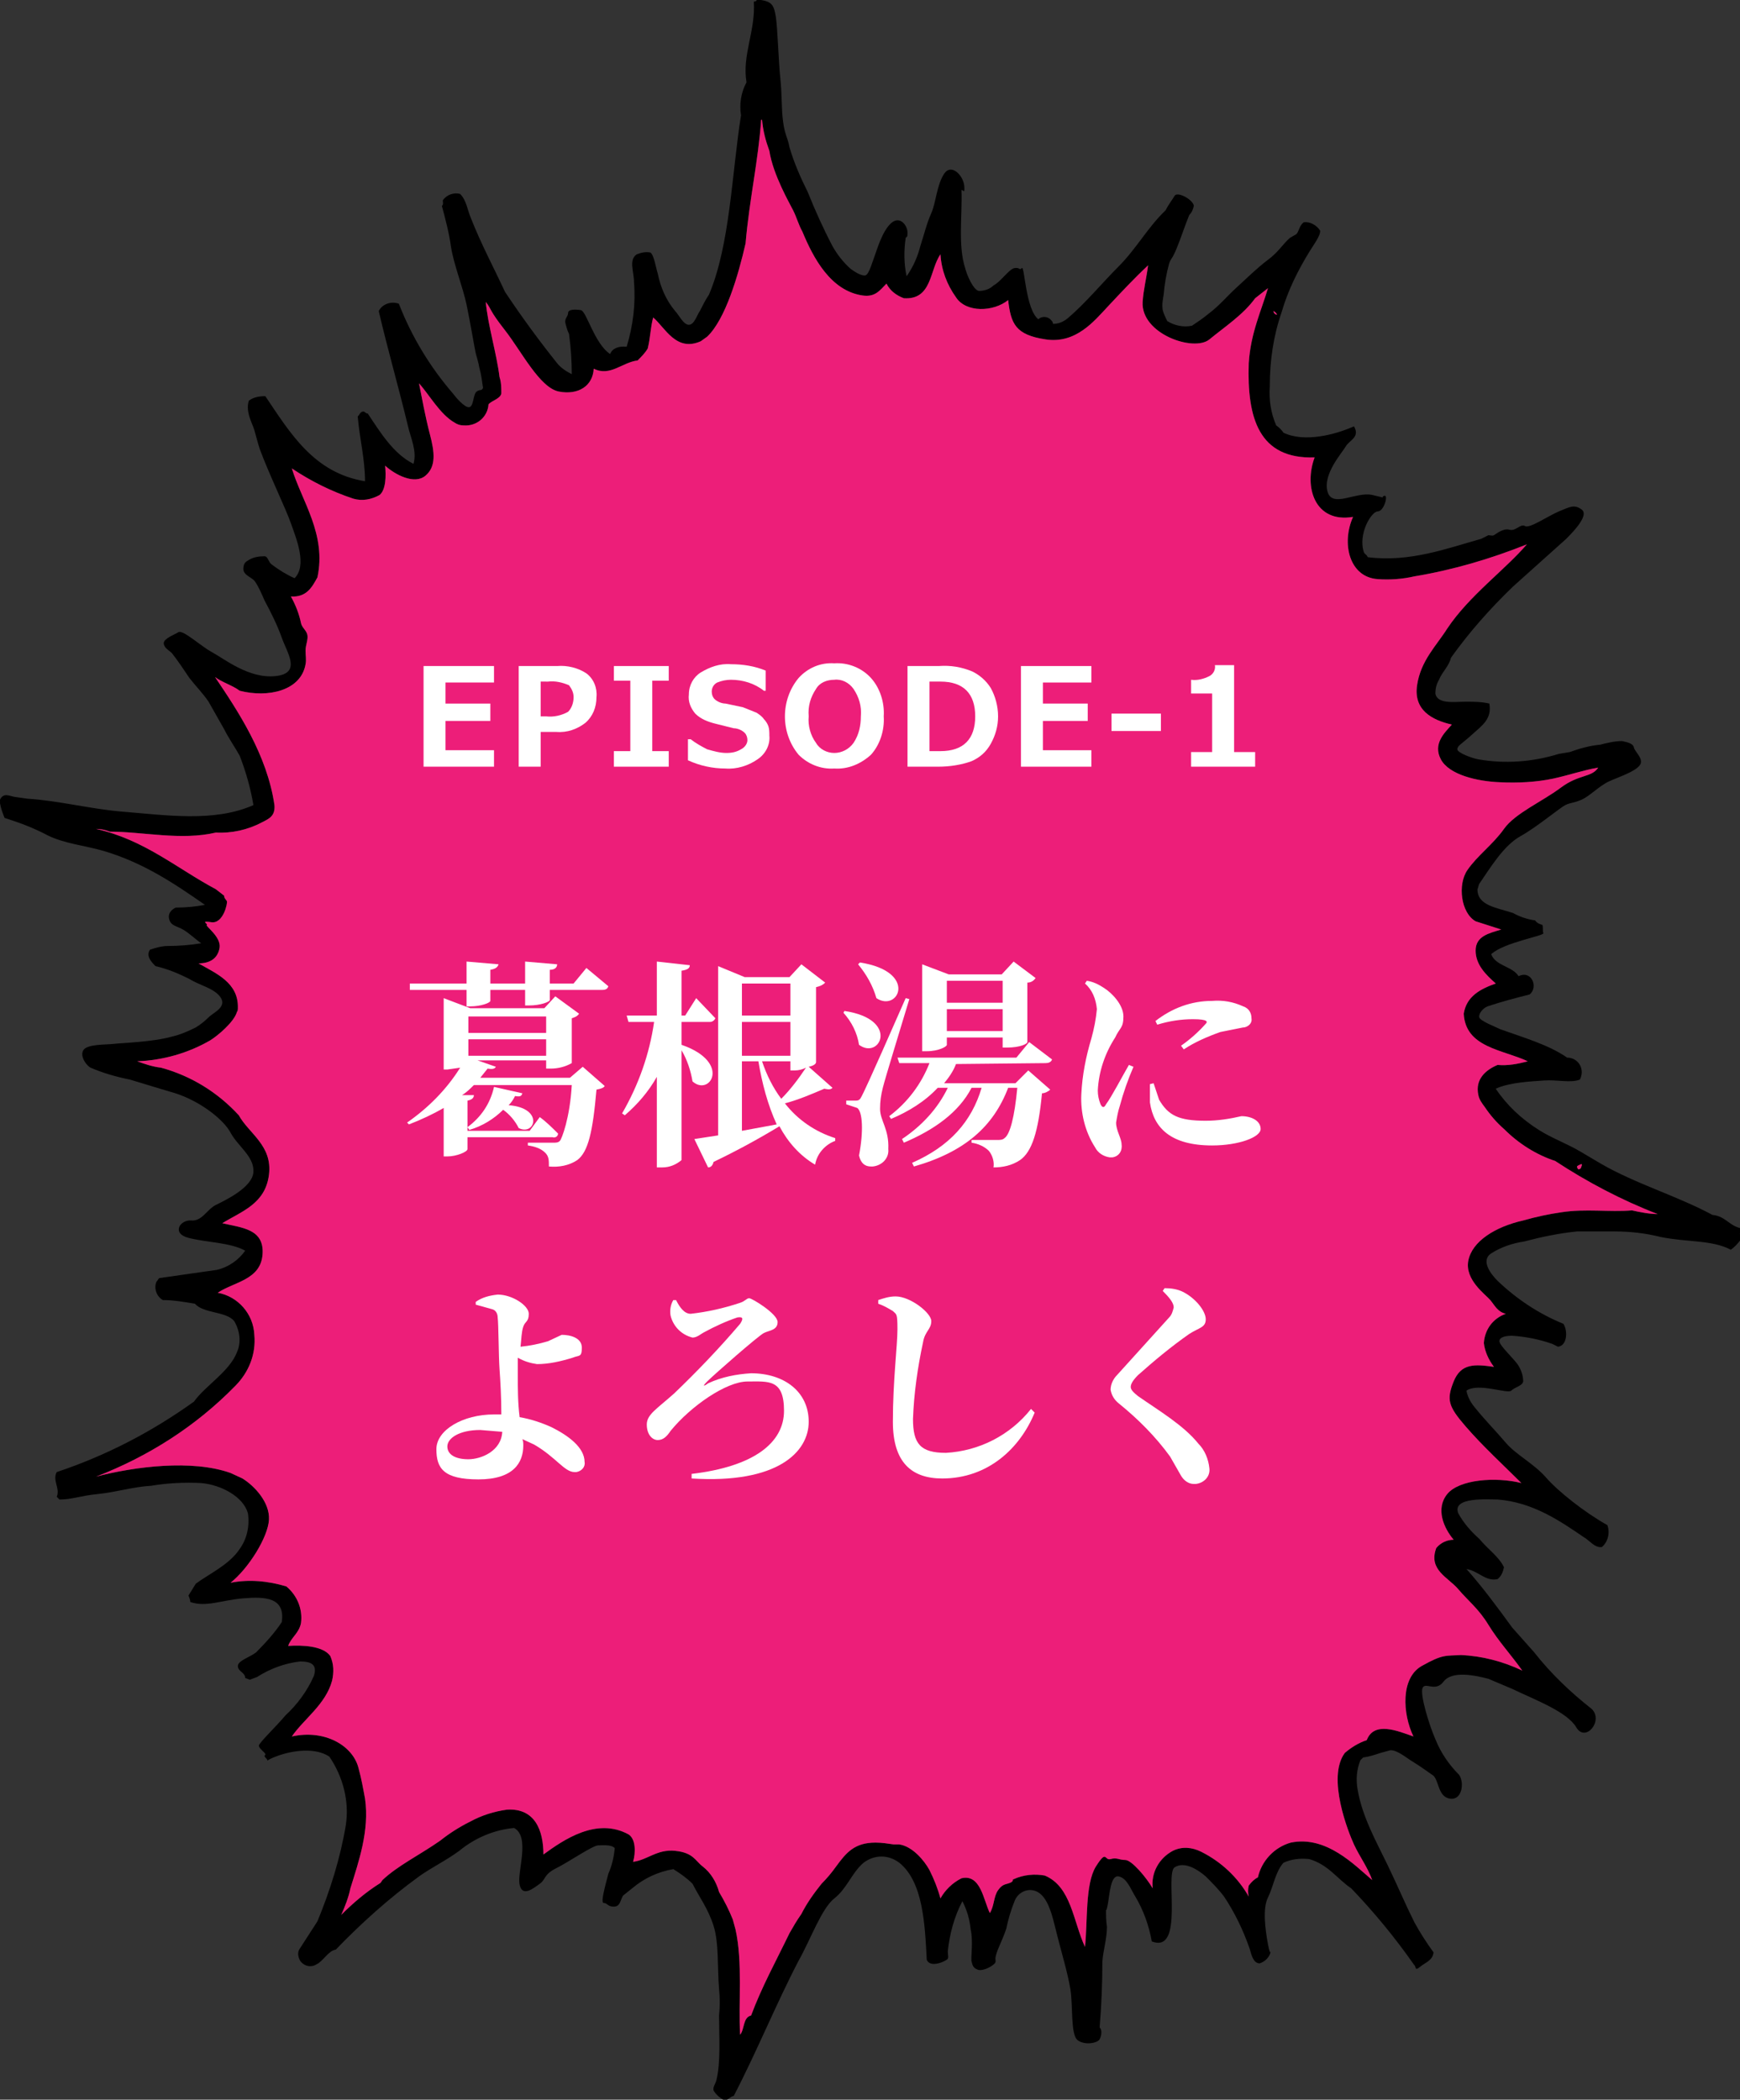 <?xml version="1.0" encoding="utf-8"?>
<!-- Generator: Adobe Illustrator 22.1.0, SVG Export Plug-In . SVG Version: 6.00 Build 0)  -->
<svg version="1.1" id="navibtn" xmlns="http://www.w3.org/2000/svg" width="190.2" height="229.5" viewBox="0 0 190.2 229.5" style="enable-background:new 0 0 190.2 229.5;" xml:space="preserve">
<rect x="0" y="0" width="190.2" height="229.5" fill="#333333" stroke="none"/>
<style type="text/css">
	.st0{fill:#ED1E79;}
	.st1{fill:#FFFFFF;}
</style>
<path id="naviwaku" d="M82.7,0h0.5c1.2,0.2,1.4,0.6,1.6,1.8s0.3,4.9,0.5,6.8s0.1,3.2,0.3,4.7s0.5,1.7,0.7,2.8c0.5,1.7,1.2,3.3,2,4.9
	c0.8,2,1.7,4,2.7,5.9c0.5,0.9,1.2,1.8,2,2.5c0.4,0.3,1.2,0.8,1.6,0.7s0.8-1.6,1-2.1s0.8-2.7,1.8-3.6s1.8,0.3,1.8,1S99.1,25.8,99,26
	c-0.2,1.4-0.2,2.8,0.1,4.2c0.7-1,1.2-2.1,1.5-3.3c0.4-1.2,0.7-2.5,1.2-3.6s0.6-3.1,1.4-4.3s2.1,0.2,2.2,1.3s-0.2,0.3-0.3,0.5
	c0.1,2.8-0.4,6,0.4,8.5c0.2,0.8,0.9,2.4,1.5,2.5c0.6,0,1.2-0.2,1.6-0.6c0.8-0.4,1.7-1.8,2.3-1.9s0.5,0.3,0.8,0s0.4,4.5,1.8,5.6
	c0.4-0.4,1.1-0.3,1.4,0.1c0.1,0.1,0.2,0.2,0.2,0.4c0.6,0,1.1-0.2,1.6-0.6c2-1.7,3.7-3.8,5.6-5.7s3.2-4.3,5.1-6.1
	c0.3-0.6,0.7-1.1,1-1.6s2,0.4,2.1,1.1c-0.1,0.4-0.2,0.7-0.5,1c-0.5,1.2-0.9,2.5-1.4,3.7s-0.6,1-0.8,1.6c-0.3,1.1-0.5,2.2-0.6,3.4
	c-0.1,0.6-0.2,1.1-0.1,1.7c0.1,0.4,0.3,0.8,0.5,1.2c0.8,0.5,1.8,0.7,2.7,0.5c0.6-0.4,1.2-0.8,1.8-1.3c1.2-0.9,2-1.9,3.1-2.9
	c1.1-1,2.2-2.1,3.4-3s1.6-1.7,2.4-2.4l0.7-0.4c0.3-0.3,0.3-0.9,0.8-1.3c0.7-0.1,1.4,0.3,1.8,0.9c0.1,0.5-0.8,1.7-1.1,2.2
	c-1.3,2.1-2.4,4.3-3.1,6.7c-0.9,2.6-1.3,5.3-1.3,8.1c-0.1,1.5,0.1,2.9,0.7,4.3c0.3,0.2,0.6,0.5,0.8,0.8c2.3,1.1,5.7,0.2,7.7-0.7
	c0.7,1.2-0.5,1.5-0.9,2.2s-2.5,3-2,4.9s3.1,0,4.9,0.4s0.8,0.3,1.3,0.1s0,1.7-0.7,1.7s-2.2,2.5-1.5,4.5c0.1,0.2,0.3,0.2,0.4,0.5
	c4.6,0.6,8.8-1,12.4-2l0.8-0.4c0.2,0,0.4,0.1,0.6,0s1-0.8,1.7-0.6s1.2-0.7,1.7-0.4s2.5-1.1,3.7-1.6s1.7-0.8,2.5-0.2
	s-0.8,2.3-1.7,3.2l-5.8,5.2c-2.5,2.4-4.8,5-6.8,7.8c-0.2,0.9-1,1.6-1.3,2.4c-0.3,0.5-0.4,1-0.4,1.5c0.2,1.2,2.1,0.9,3.3,0.9
	c0.9,0,1.7,0,2.6,0.2c0.3,1.7-0.8,2.4-1.9,3.4s-1.6,1.2-1.6,1.6s1.7,1,2.3,1.1c2.9,0.5,5.9,0.3,8.8-0.6l1.2-0.2
	c1.1-0.4,2.2-0.7,3.3-0.8c0.8-0.2,1.6-0.4,2.4-0.4c0.4,0.1,1.2,0.2,1.3,0.7s1.2,1.3,0.6,2s-2.2,1.2-3.3,1.7s-2.1,1.6-3,2
	s-1.2,0.3-1.8,0.6s-3.1,2.4-4.9,3.4s-3.2,3.3-4.5,5.2c-0.1,0.2-0.1,0.4-0.2,0.6c0,1.8,2.1,2,3.9,2.6c0.7,0.4,1.6,0.7,2.4,0.8
	c0.2,0.3,0.5,0.4,0.8,0.5c0.1,0.3,0,0.6,0.1,0.9s-4.3,1-5.7,2.3c0.5,1.3,2.3,1.3,3,2.4c1.4-0.7,2.2,1.2,1.2,2
	c-1.6,0.4-3.1,0.8-4.6,1.3c-0.5,0.2-1,0.8-0.9,1.2s1.7,1,2.3,1.3c2.5,0.9,5.3,1.7,7.3,3.1c0.9,0,1.6,0.7,1.6,1.6
	c0,0.3-0.1,0.6-0.2,0.8c-1,0.4-2.5,0-3.9,0.1s-3.8,0.2-5.3,0.9c1.2,1.8,2.8,3.3,4.7,4.5c1.4,0.9,3.1,1.5,4.6,2.4l2.2,1.3
	c3.8,2.2,8.3,3.5,12.2,5.6c1.3,0.1,1.8,1.1,2.9,1.4s-0.1,0.6,0.1,0.7v0.7c-0.3,0.4-0.6,0.7-1,1c-2.1-1.1-4.8-0.8-7.7-1.4
	c-1.6-0.4-3.3-0.6-5-0.6h-4.1c-2,0.2-3.9,0.6-5.8,1.1c-1.3,0.2-2.5,0.6-3.6,1.3c-1.2,0.8,0,2.3,0.7,3c2.1,2,4.5,3.6,7.2,4.7
	c0.5,0.8,0.4,2.4-0.6,2.5l-0.6-0.3c-1.4-0.5-2.9-0.8-4.4-0.9c-0.6,0-1.4,0.1-1.4,0.6s1.7,2,2.1,2.7c0.3,0.5,0.5,1.1,0.5,1.7
	c-0.1,0.5-0.9,0.6-1.3,1s-3.6-0.9-4.9,0c0.1,0.6,0.4,1.2,0.8,1.7c1.1,1.4,2.4,2.7,3.5,4s3.1,2.3,4.4,3.8s4.2,3.8,6.7,5.2
	c0.3,0.8,0.1,1.8-0.6,2.4c-0.8,0.1-1.3-0.7-2-1.1c-2.5-1.7-5.5-3.8-9.4-4.1c-1.1,0-5-0.3-4.3,1.5c0.6,1.1,1.4,2,2.3,2.8
	c1,1.2,2.1,1.9,2.7,3.1c-0.1,0.5-0.3,1-0.7,1.3c-1.3,0.3-2.1-0.9-3.4-1.1c1.7,1.9,3.4,4.2,5,6.4l2.4,2.7c1.8,2.3,4,4.4,6.3,6.2
	c1.3,1.3-0.7,3.7-1.7,2s-4.5-3-7-4.2l-2.6-1.1c-1.5-0.4-4-0.9-4.9,0.3s-2,0-2.3,0.7s0.7,4,1.4,5.6c0.6,1.5,1.5,2.8,2.6,3.9
	c0.6,0.9,0.3,2.8-1,2.6s-1.2-1.9-1.8-2.5c-0.7-0.5-1.4-1-2.2-1.5c-0.7-0.4-1.7-1.3-2.5-1.3l-1.1,0.3c-0.6,0.2-1.2,0.4-1.9,0.5
	l-0.3,0.3c-0.4,1-0.5,2.1-0.3,3.2c0.5,3,2.1,5.8,3.3,8.3s1.9,4.2,2.9,6.2c0.6,1.1,1.3,2.2,2.1,3.3c-0.1,0.9-0.9,1.1-1.5,1.6
	s-0.4-0.1-0.6-0.2c-2.1-3-4.4-5.8-6.9-8.4c-1.5-1-2.5-2.6-4.6-3.2c-1-0.1-1.9,0-2.8,0.4c-0.9,1-1.1,2.6-1.7,3.8s-0.3,3.5,0,5.1
	s0.3,0.5,0.3,0.8c-0.1,0.6-0.6,1.1-1.2,1.3c-0.7,0-0.9-0.9-1.1-1.6c-0.7-2-1.6-3.9-2.8-5.7c-0.6-0.8-1.3-1.5-2-2.2
	c-0.8-0.7-2.3-1.7-3.4-1s1.1,9.5-2.5,8.1c-0.3-1.7-0.9-3.4-1.8-4.9c-0.5-0.8-0.9-2-1.8-2.2s-1,1.9-1.2,3s-0.2,0.5-0.2,0.6
	c0,0.6,0,1.3,0.1,1.9c0,1.3-0.4,2.5-0.5,3.8c0,2.4-0.1,4.8-0.3,7.2c0.3,0.3,0.2,0.9,0,1.3s-1.6,0.7-2.4,0.1s-0.5-3.8-0.8-5.6
	s-1-4.1-1.5-6.1s-1-4.5-2.7-4.7c-0.8-0.1-1.6,0.4-1.9,1.2c-0.4,1-0.7,2-0.9,3c-0.4,1.2-0.9,2.1-1.1,2.8s0,0.6-0.1,0.9
	s-1.3,1-1.9,0.8s-0.6-0.6-0.7-0.9s0.2-2.3-0.1-3.5c-0.1-1.1-0.4-2.1-0.9-3.1c-0.9,1.7-1.4,3.6-1.6,5.5c0,0.3,0.1,0.6,0,0.8
	s-1.9,1.1-2.3,0.1c-0.2-3.9-0.4-8.5-3-10.6c-1.2-0.9-2.7-0.9-3.9,0c-1.3,1.1-1.8,2.8-3.2,3.9s-2.6,4.5-3.9,6.8
	c-2.5,4.8-4.6,10-7.1,14.8c-0.3,0-0.7,0.5-1,0.5c-0.5-0.3-0.9-0.6-1.2-1.1c-0.1-0.4,0.2-0.7,0.3-1.1c0.5-2,0.3-4.7,0.3-7.1
	c0.1-1,0.1-1.9,0-2.9c-0.2-2.4,0-5-0.6-6.9s-1.6-3.2-2.3-4.6c-0.6-0.6-1.3-1.1-2.1-1.6c-1.7,0.3-3.2,1-4.5,2.1l-1,0.8
	c-0.3,0.5-0.3,1.2-1,1.2S66.4,208,66,208s0.2-2,0.5-3.2c0.4-0.9,0.6-1.8,0.7-2.8c-0.4-0.4-1.2-0.3-1.8-0.3s-3.2,1.8-4.6,2.5
	s-1.1,1.2-1.8,1.7s-1.9,1.5-2.2,0.1s1.2-5.2-0.6-6.2c-2.2,0.2-4.3,1.1-6,2.5c-1.5,1.1-3,1.8-4.4,2.8c-3.3,2.4-6.3,5.1-9.1,8
	c-0.8,0.1-1.4,1.3-2.1,1.6c-0.6,0.4-1.4,0.2-1.8-0.4c-0.2-0.4-0.3-0.8-0.1-1.2l2-3.1c1.4-3.4,2.5-6.9,3.1-10.5
	c0.4-2.6-0.3-5.3-1.8-7.5c-1.5-1-3.9-0.7-5.6-0.1s-0.9,0.7-1.3,0.3s0-0.3-0.1-0.5s-0.7-0.6-0.7-0.9s1.9-2.1,2.9-3.3
	c1.3-1.2,2.4-2.7,3.1-4.3c0.4-1.2-0.2-1.6-1.5-1.6c-1.7,0.2-3.3,0.8-4.7,1.7l-0.8,0.3l-0.5-0.2c0-0.6-0.8-0.7-0.8-1.3s1.4-1,2-1.5
	c1-1,2-2.1,2.8-3.3c0.4-2.7-1.8-2.8-4.2-2.6s-4.1,1-5.8,0.4c0-0.2-0.1-0.5-0.2-0.7l0.8-1.3c1.5-1.1,3.7-2.1,4.8-3.8
	c0.8-1.1,1.1-2.5,0.9-3.9c-0.5-1.8-2.9-3.1-5.1-3.3c-1.8-0.1-3.7,0-5.5,0.3c-1.9,0.1-3.8,0.7-5.8,0.9s-2.8,0.6-4.2,0.6l-0.3-0.3
	c0.4-0.9-0.5-1.8,0-2.7c5.4-1.8,10.4-4.4,15-7.7c1.2-1.7,3.9-3.3,4.7-5.4c0.5-1.1,0.3-2.4-0.3-3.4c-0.9-1.1-3.3-0.8-4.3-1.9
	c-1.2-0.2-2.3-0.4-3.5-0.4c-0.7-0.4-1-1.3-0.7-2c0.1-0.1,0.2-0.3,0.3-0.4l6.3-0.9c1.3-0.3,2.4-1.1,3.1-2.1c-1.6-0.9-4.3-0.9-6.2-1.4
	s-0.9-2,0.3-1.9s1.7-1.2,2.7-1.7s4-1.9,4.1-3.6s-1.7-2.8-2.5-4.3s-3.6-3.7-6.7-4.5l-4.3-1.3c-1.5-0.3-2.9-0.7-4.3-1.3
	c-0.4-0.2-1.2-1.2-0.8-1.9s2.5-0.6,3.3-0.7s4.3-0.2,6.4-0.8c0.9-0.2,1.8-0.6,2.6-1c0.5-0.3,1-0.7,1.5-1.2c0.6-0.5,1.9-1.1,1.2-2.1
	s-2.3-1.3-3.4-2c-1.2-0.6-2.4-1.1-3.7-1.4c-0.4-0.4-1.1-1.1-0.6-1.8c0.6-0.2,1.3-0.4,1.9-0.4c1.2,0,2.5-0.1,3.7-0.3
	c-0.6-0.4-1.3-1.1-2-1.5s-1.3-0.4-1.5-1.1s0.3-1.1,0.7-1.3c1.1,0,2.2-0.1,3.2-0.3c-3.3-2.3-6.7-4.6-11.1-5.9
	c-2.1-0.6-4.3-0.8-6.1-1.7c-1.5-0.8-3.1-1.4-4.7-1.9c-0.2-0.5-0.4-1-0.5-1.6v-0.4c0.4-0.8,1-0.4,1.6-0.3L3,87.3
	c3.3,0.2,6.8,1.1,10.2,1.4c5,0.4,10.2,1.2,14.5-0.7c-0.3-1.8-0.8-3.6-1.5-5.4c-0.5-0.9-1.2-1.9-1.7-2.9l-1.7-3
	c-0.6-0.9-1.4-1.7-2.1-2.6c-0.6-0.9-1.2-1.8-1.9-2.7c-0.3-0.3-0.9-0.6-0.9-1.1s1.1-0.9,1.6-1.2s2.4,1.5,3.7,2.2s4,2.9,6.9,2.6
	s1.3-2.5,0.7-4.2c-0.5-1.4-1.2-2.8-1.9-4.1c-0.3-0.7-0.6-1.4-1-2c-0.3-0.5-1.3-0.7-1.3-1.4s0.3-0.8,0.6-1c0.5-0.3,1.1-0.4,1.7-0.4
	c0.4,0,0.4,0.6,0.8,0.9c0.8,0.6,1.6,1.1,2.5,1.5c1.4-1.4,0.2-4.3-0.4-6s-2.4-5.4-3.4-8.1c-0.2-0.6-0.4-1.4-0.6-2.1s-1-2-0.6-3.2
	c0.5-0.4,1.2-0.5,1.8-0.5c2.7,4,5.3,8.4,10.9,9.3c0-2.4-0.6-4.7-0.8-7.1c0.2-0.1,0.2-0.4,0.5-0.5s0.3,0.2,0.6,0.2
	c1.4,2.1,2.8,4.4,5,5.5c0.4-1.4-0.3-2.8-0.6-4.1c-1-4.2-2.2-8.3-3.2-12.6c0.4-0.8,1.4-1.1,2.2-0.8c1.4,3.6,3.4,6.9,5.9,9.8
	c0.3,0.4,1.3,1.6,1.8,1.5s0.4-1.4,0.8-1.7s0.5,0,0.7-0.4c-0.1-0.7-0.2-1.5-0.4-2.2c-0.1-0.6-0.3-1.2-0.4-1.6s-0.6-3.4-1-5.3
	s-1.4-4.4-1.7-6.3c-0.2-1.5-0.6-3-1-4.5c0.2-0.1,0.1-0.5,0.1-0.6c0.4-0.6,1.2-0.9,1.9-0.7c0.7,0.7,0.8,1.8,1.2,2.7
	c1.1,2.8,2.5,5.4,3.7,8c1.8,2.7,3.7,5.3,5.7,7.8c0.4,0.5,1,0.9,1.6,1.2c0-1.5-0.1-2.9-0.3-4.4c-0.2-0.4-0.3-0.8-0.4-1.2
	c-0.1-0.5,0.3-0.7,0.3-1.1s0.8-0.4,1.4-0.3c0.6,0.1,1.5,3.7,3.2,4.8c0.2-0.6,0.9-0.9,1.8-0.8c0.7-2.3,1-4.7,0.8-7.1
	c0-1.1-0.6-2.4,0.3-3c0.5-0.2,1-0.3,1.5-0.2c0.4,0.3,0.6,1.7,0.8,2.3c0.3,1.5,0.9,2.9,1.9,4.1c0.4,0.4,0.9,1.5,1.5,1.5
	s0.9-1.1,1.2-1.5c0.3-0.6,0.6-1.2,1-1.8c2.3-5.4,2.5-13.3,3.5-19.6c-0.2-1.2,0-2.5,0.6-3.6c-0.5-3,1-5.6,0.8-8.8
	C82.5,0.1,82.7,0.2,82.7,0z M81.5,26.6c-0.8,3.5-2.2,8.3-4.2,10.2l-0.7,0.5c-2.7,1.2-3.9-1.5-5.2-2.6c-0.3,1.1-0.3,2.2-0.6,3.4
	c-0.3,0.5-0.7,0.9-1.1,1.3c-1.7,0.2-3,1.8-4.8,0.9c-0.1,1.9-1.7,2.9-3.8,2.5s-4.1-4.4-5.9-6.7s-1.4-2.2-2.1-3.1
	c0.2,2.4,1.2,5.7,1.5,8.2c0.2,0.6,0.2,1.2,0.2,1.8c-0.1,0.6-1.1,0.8-1.4,1.2c-0.1,1.4-1.3,2.4-2.7,2.3c-0.4,0-0.7-0.1-1-0.3
	c-1.6-0.9-2.8-3.1-3.9-4.3c0.3,1.5,0.7,3.7,1.2,5.6s0.7,3.5-0.5,4.5s-3.3-0.1-4.4-1.1c0.1,1.1,0.1,2.6-0.6,3.2
	c-0.9,0.5-1.9,0.7-2.9,0.4c-2.4-0.8-4.6-1.9-6.7-3.3c1.1,3.6,3.8,7.2,2.8,11.9c-0.6,1.1-1.2,2.2-2.9,2.1c0.5,0.9,0.9,1.9,1.1,2.9
	c0.1,0.5,0.6,0.8,0.7,1.3s-0.2,1.1-0.2,1.7s0.1,1,0,1.5c-0.5,2.9-4.1,3.7-7.2,2.9c-0.8-0.6-1.9-0.9-2.7-1.5c2.5,3.7,5.7,8.5,6.5,14
	c0.1,1.2-0.6,1.5-1.4,1.9c-1.5,0.8-3.3,1.2-5,1.1c-3.8,0.9-8-0.1-11.6-0.1c-0.5-0.2-1-0.3-1.5-0.3c5.3,1.2,8.8,4.3,13.1,6.6l0.9,0.7
	c0,0.3,0.2,0.4,0.3,0.6s-0.4,2.5-1.7,2.3s-0.3,0.2-0.5,0.3s1.6,1.3,1.4,2.5s-1.1,1.7-2.3,1.7c1.9,1.1,4.4,2.1,4.3,4.9
	c0,0.1,0,0.3-0.1,0.4c-0.3,1.1-2.1,2.6-2.9,3.1c-2.4,1.4-5.2,2.2-8,2.3c0.8,0.3,1.7,0.6,2.6,0.7c3.3,0.9,6.2,2.7,8.5,5.2
	c1.1,2,3.7,3.3,3.3,6.5c-0.4,3.2-3,4-5.1,5.3c2.1,0.5,4.6,0.6,4.4,3.4s-3.1,3-4.9,4.2c2.2,0.4,3.9,2.3,4,4.6
	c0.2,2.1-0.6,4.1-2.1,5.6c-4.3,4.4-9.5,7.7-15.2,9.9c4.2-1.1,10.5-1.9,14.7-0.4l1.3,0.6c1.3,0.8,3,2.6,2.9,4.5s-2.2,5.3-4.2,6.9
	c2-0.4,4.1-0.2,6.1,0.4c1.2,1,1.8,2.5,1.6,4c-0.2,1.1-1.1,1.6-1.4,2.5c1.6-0.1,3.8,0,4.6,1.1c0.4,0.9,0.4,1.8,0.2,2.7
	c-0.7,2.6-3.1,4.2-4.4,6.1c3.6-0.8,6.7,1,7.3,3.5c0.3,1.1,0.5,2.2,0.7,3.3c0.5,3.5-0.7,6.9-1.6,9.8c-0.2,1-0.6,2-1,2.9
	c1.3-1.3,2.7-2.5,4.3-3.5l0.2-0.3c1.7-1.6,4-2.7,6.3-4.3c1-0.8,2.1-1.5,3.3-2.1c1.3-0.7,2.6-1.1,4-1.3c3.1-0.2,4,2.3,4,4.9
	c2.2-1.6,5.8-4.1,9.3-2.2c0.8,0.5,0.8,2,0.5,3c1.6-0.2,2.6-1.4,4.6-1.2s2.2,1.1,3,1.7c0.9,0.7,1.5,1.7,1.8,2.8c0.6,1,1.1,2,1.5,3
	l0.3,1.1c0.8,3.6,0.3,8,0.5,11.5c0.5-0.6,0.3-1.9,1.2-2.1c1.2-3.2,2.7-5.9,4.2-9c0.4-0.7,0.8-1.4,1.3-2.1c0.6-1.2,1.4-2.3,2.2-3.3
	c0.6-0.6,1.1-1.2,1.6-1.9c1.1-1.5,2-2.6,4.3-2.6c0.7,0,1.3,0.1,2,0.2h0.6c1.4,0.2,2.7,1.7,3.3,2.8c0.5,1,0.9,2,1.2,3.1
	c0.5-0.9,1.3-1.7,2.3-2.2c2.1-0.5,2.4,2.4,3.1,3.8c0.5-0.8,0.4-1.8,0.9-2.5s0.8-0.6,1.3-0.8s0.2-0.4,0.4-0.4
	c1.1-0.5,2.3-0.6,3.4-0.4c2.9,1.2,3.1,5,4.4,7.8c0.3-2.7,0-6.9,1.2-8.8s0.9-0.6,1.6-0.8s0.9,0.1,1.6,0.1s2.3,1.9,3,3.1
	c-0.2-1.7,0.7-3.3,2.2-4.1c1-0.5,2.1-0.4,3.1,0.1c2.2,1.1,4,2.8,5.2,4.9c-0.1-0.4-0.1-0.8,0-1.2c0.3-0.4,0.6-0.7,1-0.9
	c0.4-1.8,1.8-3.3,3.6-3.8c3.9-0.8,7,2.5,8.9,4.1c-0.5-1.4-1.4-2.6-2-3.9s-3-7.3-1-10c0.7-0.6,1.5-1.1,2.4-1.4c0.8-2.1,3.4-1,5.1-0.4
	c-1.2-2.5-1.4-6.4,0.9-7.7s2.6-1.1,4.3-1.2c2.3,0.1,4.6,0.7,6.7,1.7c-1.2-1.7-2.6-3.2-3.7-5s-2.2-2.6-3.3-3.9s-3.3-2.1-2.4-4.5
	c0.5-0.6,1.2-0.9,1.9-0.9c-1.1-1.3-2-3.4-0.7-5s5.3-1.9,8.1-1.2c-1.9-1.9-4.2-4-6.1-6.2s-2.1-2.9-1.3-4.9s2.3-1.9,4.4-1.6
	c-0.6-0.8-1-1.7-1.1-2.6c0.1-1.5,1-2.7,2.4-3.2c-0.9-0.2-1.2-0.9-1.7-1.5s-2.8-2.2-2.4-4.3s2.9-3.7,6-4.4c1.4-0.4,2.8-0.7,4.2-0.9
	c2.6-0.4,5.2,0,7.7-0.2c0.9,0.2,1.9,0.4,2.8,0.4c-3.9-1.5-7.7-3.5-11.2-5.8c-2.1-0.7-4-1.9-5.6-3.5c-0.8-0.7-1.5-1.5-2.1-2.4
	c-0.3-0.4-0.6-0.8-0.7-1.3c-0.4-1.8,0.9-2.8,2.1-3.3c1.1,0.1,2.2-0.1,3.3-0.4c-2.8-1.3-6.8-1.5-7-5.2c0.3-1.9,1.8-2.7,3.5-3.3
	c-1-0.9-2.2-2-2.2-3.6s1.5-1.9,2.8-2.3l-2.8-0.9c-1.6-0.9-2-4-0.9-5.6s2.8-2.8,4-4.5s4.2-3,6.2-4.5s3.4-1.1,4.1-2.2
	c-1.7,0.3-3.1,0.8-4.9,1.2c-1.9,0.4-3.9,0.5-5.9,0.4c-2.4-0.1-5.5-0.8-6.4-2.5s0.4-2.9,1.2-3.8c-2.2-0.5-4.2-1.6-3.8-4.3
	s2.1-4.3,3.3-6.2c2.4-3.6,6.3-6.4,8.7-9.2c-4,1.6-8.1,2.8-12.3,3.5c-1.3,0.3-2.7,0.4-4,0.3c-3.1-0.2-4-3.9-2.7-6.8
	c-4.2,0.7-5.4-3.3-4.2-6.5c-6.1,0.2-7.4-4.3-7.2-10.3c0.2-3.3,1.4-5.8,2.1-8.2l-1.4,1.1c-1.3,1.8-3.3,3.1-5,4.5s-7.5-0.6-7.3-4.1
	c0.1-1.4,0.4-2.5,0.6-4c-1.5,1.4-2.9,2.9-4.4,4.5s-3.5,4.1-6.8,3.6s-3.8-1.7-4.1-4.3c-1.6,1.3-4.6,1.4-5.7-0.3c-1-1.4-1.6-3-1.7-4.7
	c-1.2,1.7-0.9,5-4,4.8c-0.8-0.3-1.5-0.8-1.9-1.6c-0.7,0.7-1.2,1.5-2.6,1.3c-3.5-0.5-5.4-4.1-6.6-7c-0.4-0.7-0.6-1.5-1-2.3
	s-2.2-3.9-2.6-6.5c-0.4-1.1-0.7-2.2-0.8-3.4h-0.1C82.9,17.5,81.9,21.9,81.5,26.6z M139.6,34.4c-0.1-0.2-0.2-0.3-0.4-0.4
	C139.2,34.2,139.4,34.4,139.6,34.4z M172.5,127.8c0.3,0,0.3-0.1,0.4-0.4s-0.2-0.1-0.4,0S172.4,127.6,172.5,127.8z"/>
<g id="navisback">
	<path id="naviback" class="st0" d="M81.5,26.6c-0.8,3.5-2.2,8.3-4.2,10.2l-0.7,0.5c-2.7,1.2-3.9-1.5-5.2-2.6
		c-0.3,1.1-0.3,2.2-0.6,3.4c-0.3,0.5-0.7,0.9-1.1,1.3c-1.7,0.2-3,1.8-4.8,0.9c-0.1,1.9-1.7,2.9-3.8,2.5s-4.1-4.4-5.9-6.7
		s-1.4-2.2-2.1-3.1c0.2,2.4,1.2,5.7,1.5,8.2c0.2,0.6,0.2,1.2,0.2,1.8c-0.1,0.6-1.1,0.8-1.4,1.2c-0.1,1.4-1.3,2.4-2.7,2.3
		c-0.4,0-0.7-0.1-1-0.3c-1.6-0.9-2.8-3.1-3.9-4.3c0.3,1.5,0.7,3.7,1.2,5.6s0.7,3.5-0.5,4.5s-3.3-0.1-4.4-1.1
		c0.1,1.1,0.1,2.6-0.6,3.2c-0.9,0.5-1.9,0.7-2.9,0.4c-2.4-0.8-4.6-1.9-6.7-3.3c1.1,3.6,3.8,7.2,2.8,11.9c-0.6,1.1-1.2,2.2-2.9,2.1
		c0.5,0.9,0.9,1.9,1.1,2.9c0.1,0.5,0.6,0.8,0.7,1.3s-0.2,1.1-0.2,1.7s0.1,1,0,1.5c-0.5,2.9-4.1,3.7-7.2,2.9
		c-0.8-0.6-1.9-0.9-2.7-1.5c2.5,3.7,5.7,8.5,6.5,14c0.1,1.2-0.6,1.5-1.4,1.9c-1.5,0.8-3.3,1.2-5,1.1c-3.8,0.9-8-0.1-11.6-0.1
		c-0.5-0.2-1-0.3-1.5-0.3c5.3,1.2,8.8,4.3,13.1,6.6l0.9,0.7c0,0.3,0.2,0.4,0.3,0.6s-0.4,2.5-1.7,2.3s-0.3,0.2-0.5,0.3
		s1.6,1.3,1.4,2.5s-1.1,1.7-2.3,1.7c1.9,1.1,4.4,2.1,4.3,4.9c0,0.1,0,0.3-0.1,0.4c-0.3,1.1-2.1,2.6-2.9,3.1c-2.4,1.4-5.2,2.2-8,2.3
		c0.8,0.3,1.7,0.6,2.6,0.7c3.3,0.9,6.2,2.7,8.5,5.2c1.1,2,3.7,3.3,3.3,6.5c-0.4,3.2-3,4-5.1,5.3c2.1,0.5,4.6,0.6,4.4,3.4
		s-3.1,3-4.9,4.2c2.2,0.4,3.9,2.3,4,4.6c0.2,2.1-0.6,4.1-2.1,5.6c-4.3,4.4-9.5,7.7-15.2,9.9c4.2-1.1,10.5-1.9,14.7-0.4l1.3,0.6
		c1.3,0.8,3,2.6,2.9,4.5s-2.2,5.3-4.2,6.9c2-0.4,4.1-0.2,6.1,0.4c1.2,1,1.8,2.5,1.6,4c-0.2,1.1-1.1,1.6-1.4,2.5
		c1.6-0.1,3.8,0,4.6,1.1c0.4,0.9,0.4,1.8,0.2,2.7c-0.7,2.6-3.1,4.2-4.4,6.1c3.6-0.8,6.7,1,7.3,3.5c0.3,1.1,0.5,2.2,0.7,3.3
		c0.5,3.5-0.7,6.9-1.6,9.8c-0.2,1-0.6,2-1,2.9c1.3-1.3,2.7-2.5,4.3-3.5l0.2-0.3c1.7-1.6,4-2.7,6.3-4.3c1-0.8,2.1-1.5,3.3-2.1
		c1.3-0.7,2.6-1.1,4-1.3c3.1-0.2,4,2.3,4,4.9c2.2-1.6,5.8-4.1,9.3-2.2c0.8,0.5,0.8,2,0.5,3c1.6-0.2,2.6-1.4,4.6-1.2s2.2,1.1,3,1.7
		c0.9,0.7,1.5,1.7,1.8,2.8c0.6,1,1.1,2,1.5,3l0.3,1.1c0.8,3.6,0.3,8,0.5,11.5c0.5-0.6,0.3-1.9,1.2-2.1c1.2-3.2,2.7-5.9,4.2-9
		c0.4-0.7,0.8-1.4,1.3-2.1c0.6-1.2,1.4-2.3,2.2-3.3c0.6-0.6,1.1-1.2,1.6-1.9c1.1-1.5,2-2.6,4.3-2.6c0.7,0,1.3,0.1,2,0.2h0.6
		c1.4,0.2,2.7,1.7,3.3,2.8c0.5,1,0.9,2,1.2,3.1c0.5-0.9,1.3-1.7,2.3-2.2c2.1-0.5,2.4,2.4,3.1,3.8c0.5-0.8,0.4-1.8,0.9-2.5
		s0.8-0.6,1.3-0.8s0.2-0.4,0.4-0.4c1.1-0.5,2.3-0.6,3.4-0.4c2.9,1.2,3.1,5,4.4,7.8c0.3-2.7,0-6.9,1.2-8.8s0.9-0.6,1.6-0.8
		s0.9,0.1,1.6,0.1s2.3,1.9,3,3.1c-0.2-1.7,0.7-3.3,2.2-4.1c1-0.5,2.1-0.4,3.1,0.1c2.2,1.1,4,2.8,5.2,4.9c-0.1-0.4-0.1-0.8,0-1.2
		c0.3-0.4,0.6-0.7,1-0.9c0.4-1.8,1.8-3.3,3.6-3.8c3.9-0.8,7,2.5,8.9,4.1c-0.5-1.4-1.4-2.6-2-3.9s-3-7.3-1-10
		c0.7-0.6,1.5-1.1,2.4-1.4c0.8-2.1,3.4-1,5.1-0.4c-1.2-2.5-1.4-6.4,0.9-7.7s2.6-1.1,4.3-1.2c2.3,0.1,4.6,0.7,6.7,1.7
		c-1.2-1.7-2.6-3.2-3.7-5s-2.2-2.6-3.3-3.9s-3.3-2.1-2.4-4.5c0.5-0.6,1.2-0.9,1.9-0.9c-1.1-1.3-2-3.4-0.7-5s5.3-1.9,8.1-1.2
		c-1.9-1.9-4.2-4-6.1-6.2s-2.1-2.9-1.3-4.9s2.3-1.9,4.4-1.6c-0.6-0.8-1-1.7-1.1-2.6c0.1-1.5,1-2.7,2.4-3.2c-0.9-0.2-1.2-0.9-1.7-1.5
		s-2.8-2.2-2.4-4.3s2.9-3.7,6-4.4c1.4-0.4,2.8-0.7,4.2-0.9c2.6-0.4,5.2,0,7.7-0.2c0.9,0.2,1.9,0.4,2.8,0.4
		c-3.9-1.5-7.7-3.5-11.2-5.8c-2.1-0.7-4-1.9-5.6-3.5c-0.8-0.7-1.5-1.5-2.1-2.4c-0.3-0.4-0.6-0.8-0.7-1.3c-0.4-1.8,0.9-2.8,2.1-3.3
		c1.1,0.1,2.2-0.1,3.3-0.4c-2.8-1.3-6.8-1.5-7-5.2c0.3-1.9,1.8-2.7,3.5-3.3c-1-0.9-2.2-2-2.2-3.6s1.5-1.9,2.8-2.3l-2.8-0.9
		c-1.6-0.9-2-4-0.9-5.6s2.8-2.8,4-4.5s4.2-3,6.2-4.5s3.4-1.1,4.1-2.2c-1.7,0.3-3.1,0.8-4.9,1.2c-1.9,0.4-3.9,0.5-5.9,0.4
		c-2.4-0.1-5.5-0.8-6.4-2.5s0.4-2.9,1.2-3.8c-2.2-0.5-4.2-1.6-3.8-4.3s2.1-4.3,3.3-6.2c2.4-3.6,6.3-6.4,8.7-9.2
		c-4,1.6-8.1,2.8-12.3,3.5c-1.3,0.3-2.7,0.4-4,0.3c-3.1-0.2-4-3.9-2.7-6.8c-4.2,0.7-5.4-3.3-4.2-6.5c-6.1,0.2-7.4-4.3-7.2-10.3
		c0.2-3.3,1.4-5.8,2.1-8.2l-1.4,1.1c-1.3,1.8-3.3,3.1-5,4.5s-7.5-0.6-7.3-4.1c0.1-1.4,0.4-2.5,0.6-4c-1.5,1.4-2.9,2.9-4.4,4.5
		s-3.5,4.1-6.8,3.6s-3.8-1.7-4.1-4.3c-1.6,1.3-4.6,1.4-5.7-0.3c-1-1.4-1.6-3-1.7-4.7c-1.2,1.7-0.9,5-4,4.8c-0.8-0.3-1.5-0.8-1.9-1.6
		c-0.7,0.7-1.2,1.5-2.6,1.3c-3.5-0.5-5.4-4.1-6.6-7c-0.4-0.7-0.6-1.5-1-2.3s-2.2-3.9-2.6-6.5c-0.4-1.1-0.7-2.2-0.8-3.4h-0.1
		C82.9,17.5,81.9,21.9,81.5,26.6z M139.6,34.4c-0.1-0.2-0.2-0.3-0.4-0.4C139.2,34.2,139.4,34.4,139.6,34.4z M172.5,127.8
		c0.3,0,0.3-0.1,0.4-0.4s-0.2-0.1-0.4,0S172.4,127.6,172.5,127.8z"/>
</g>
<g id="text_x5F_navi">
	<path class="st1" d="M54,83.8h-7.7v-11H54v1.8h-5.3v2.3h4.9v1.9h-4.9V82H54V83.8z"/>
	<path class="st1" d="M59.1,80v3.8h-2.4v-11h4.2c1.1-0.1,2.3,0.2,3.2,0.8c0.8,0.6,1.2,1.6,1.1,2.6c0,1.1-0.4,2.1-1.2,2.8
		c-0.9,0.7-2,1.1-3.2,1C60.8,80,59.1,80,59.1,80z M59.1,74.5v3.8h0.6c0.8,0.1,1.7-0.1,2.4-0.5c0.4-0.4,0.6-1,0.6-1.6
		c0-0.5-0.2-0.9-0.5-1.3c-0.7-0.3-1.5-0.5-2.3-0.4H59.1z"/>
	<path class="st1" d="M73.1,83.8h-6v-1.7h1.8v-7.7h-1.8v-1.6h6v1.6h-1.8v7.7h1.8V83.8z"/>
	<path class="st1" d="M75.2,83.1v-2.3h0.3c0.5,0.4,1.2,0.8,1.8,1.1c0.7,0.2,1.4,0.4,2.1,0.4c0.6,0,1.1-0.1,1.6-0.4
		c0.4-0.2,0.7-0.6,0.7-1c0-0.3-0.1-0.6-0.3-0.8c-0.3-0.3-0.8-0.5-1.2-0.5l-2-0.5c-0.8-0.2-1.6-0.5-2.2-1.1c-0.5-0.6-0.8-1.3-0.7-2.1
		c0-1,0.5-1.9,1.3-2.4c1-0.6,2.1-1,3.3-0.9c1.3,0,2.6,0.2,3.8,0.7v2.2h-0.2c-1-0.8-2.3-1.2-3.6-1.2c-0.5,0-1,0.1-1.5,0.3
		c-0.4,0.2-0.6,0.6-0.6,1c0,0.3,0.1,0.6,0.3,0.8c0.3,0.3,0.8,0.5,1.2,0.5l1.9,0.4l1.5,0.6c0.3,0.2,0.6,0.4,0.8,0.7
		c0.2,0.2,0.4,0.5,0.5,0.8s0.1,0.7,0.1,1c0.1,1-0.4,2-1.3,2.6c-1,0.7-2.3,1.1-3.5,1C77.9,84,76.5,83.7,75.2,83.1z"/>
	<path class="st1" d="M91.2,84c-1.5,0.1-2.9-0.5-3.9-1.5c-2-2.4-2-6,0-8.4c1-1.1,2.4-1.7,3.9-1.6c1.5-0.1,3,0.5,4,1.6
		s1.5,2.7,1.4,4.2c0.1,1.5-0.4,3.1-1.4,4.2C94.1,83.5,92.7,84.1,91.2,84z M91.2,74.3c-0.8,0-1.6,0.3-2,1c-0.6,0.9-0.9,1.9-0.8,3
		c-0.1,1,0.2,2.1,0.8,2.9c0.4,0.7,1.2,1.1,2,1.1s1.6-0.4,2.1-1.1c0.6-0.9,0.8-1.9,0.8-2.9c0.1-1.1-0.2-2.1-0.8-3
		C92.8,74.6,92,74.2,91.2,74.3z"/>
	<path class="st1" d="M99.2,83.8v-11h3.4c1.3-0.1,2.5,0.1,3.7,0.6c0.8,0.4,1.5,1,2,1.8c0.5,0.9,0.8,2,0.8,3.1s-0.3,2.1-0.8,3
		s-1.2,1.5-2.1,1.9c-1.1,0.4-2.4,0.6-3.6,0.6H99.2z M101.6,74.5v7.6h1.2c2.5,0,3.8-1.3,3.8-3.8s-1.3-3.8-3.8-3.8L101.6,74.5z"/>
	<path class="st1" d="M119.3,83.8h-7.7v-11h7.7v1.8H114v2.3h4.9v1.9H114V82h5.3V83.8z"/>
	<path class="st1" d="M126.9,79.9h-5.4V78h5.4V79.9z"/>
	<path class="st1" d="M137.2,83.8h-7v-1.6h2.3v-6.4h-2.3v-1.5c0.7,0.1,1.4-0.1,2-0.4c0.4-0.2,0.7-0.7,0.6-1.2h2.1v9.5h2.3
		L137.2,83.8z"/>
</g>
<g id="lead_x5F_nav">
	<path class="st1" d="M63.7,116.6l2.4,2.1c-0.1,0.2-0.4,0.3-0.9,0.4c-0.4,4.6-0.9,6.8-2.1,7.7c-0.9,0.6-2,0.8-3.1,0.7
		c0-0.7,0-1.1-0.4-1.5c-0.5-0.5-1.2-0.7-1.9-0.8v-0.3h2.7c0.4,0,0.6,0,0.8-0.2s1.1-2.5,1.3-6.1H51.8c-0.4,0.4-0.8,0.8-1.3,1.1h1.3
		c0,0.3-0.2,0.5-0.7,0.6v3.3h6.8l1.1-1.5c0.7,0.5,1.4,1.2,2,1.8c0,0.3-0.3,0.5-0.6,0.4l0,0h-9.3v1.3c0,0.3-1.2,0.8-2.2,0.8h-0.4
		v-5.3c-1.2,0.7-2.5,1.3-3.8,1.8l-0.2-0.2c2.3-1.6,4.3-3.6,5.8-6l-1.4,0.2h-0.4v-7.8l2.9,1.1h8.1l1.2-1.3l2.6,1.9
		c-0.2,0.3-0.5,0.4-0.8,0.5v4.9c-0.7,0.4-1.5,0.6-2.3,0.6h-0.5v-0.9h-7.5l2,0.7c-0.1,0.2-0.3,0.3-0.9,0.2l-0.8,1h9.8L63.7,116.6z
		 M64.1,105.8l2.4,2c-0.1,0.3-0.3,0.4-0.7,0.4h-5.7v1.1c0,0.2-1,0.6-2.3,0.6h-0.4v-1.7h-3.8v1.2c0,0.2-1,0.6-2.2,0.6H51v-1.8h-6.2
		v-0.7H51v-2.4l3.5,0.3c-0.1,0.3-0.3,0.5-0.9,0.6v1.5h3.8v-2.4l3.5,0.3c0,0.3-0.2,0.6-0.8,0.6v1.5h2.6L64.1,105.8z M57.1,119.5
		c-0.1,0.3-0.2,0.4-0.8,0.3c-0.2,0.4-0.4,0.7-0.7,1c3.9,0.3,2.9,3.4,1.1,2.5c-0.4-0.8-1-1.5-1.7-2c-1,1-2.3,1.8-3.7,2.2l-0.2-0.3
		c1.5-1.1,2.5-2.6,2.9-4.4L57.1,119.5z M51.2,111.1v1.8h8.5v-1.8H51.2z M59.7,115.4v-1.8h-8.5v1.8H59.7z"/>
	<path class="st1" d="M74.5,114.2c5.5,1.9,3.1,5.7,1.2,4c-0.2-1.2-0.6-2.4-1.2-3.4v12c-0.6,0.5-1.3,0.8-2.1,0.8h-0.6v-9.9
		c-0.9,1.6-2.1,3-3.5,4.2l-0.3-0.2c1.8-3.1,3-6.5,3.5-10h-2.8l-0.2-0.7h3.3v-5.9l3.6,0.4c0,0.3-0.2,0.5-0.9,0.6v4.9h0.4l1.2-1.9
		l2.1,2.2c-0.1,0.2-0.3,0.4-0.6,0.4h-3.1V114.2z M91,118.9c-0.2,0.2-0.4,0.2-0.9,0.1c-1.4,0.6-2.8,1.2-4.3,1.6
		c1.4,1.8,3.3,3.1,5.5,3.8v0.3c-1.1,0.4-2,1.4-2.2,2.6c-1.7-1-3-2.5-3.9-4.2c-2.3,1.4-4.7,2.7-7.2,3.9c-0.1,0.4-0.3,0.6-0.6,0.6
		l-1.5-3.1l2.6-0.4v-18.5l2.9,1.2h4.9l1.3-1.4l2.6,2c-0.3,0.3-0.6,0.4-1,0.5v8.2c0,0.2-0.3,0.4-0.8,0.5L91,118.9z M81.1,107.5v3.5
		h5.3v-3.5H81.1z M81.1,115.4h5.3v-3.7h-5.3V115.4z M81.1,123.6l3.8-0.7c-1-2.2-1.6-4.5-2-6.9h-1.8V123.6z M83.3,116
		c0.5,1.5,1.2,2.9,2.1,4.1c1-1,1.9-2.2,2.7-3.4c-0.4,0.2-0.8,0.3-1.2,0.3h-0.5v-1H83.3z"/>
	<path class="st1" d="M92.3,110.5c6.1,0.9,3.9,5.4,1.6,3.7c-0.2-1.3-0.8-2.5-1.7-3.5L92.3,110.5z M99.4,109.2
		c-0.9,3-2.6,8.5-2.9,9.7c-0.2,0.8-0.3,1.5-0.3,2.3c0,1.3,1,2.2,0.9,4.4c0.1,1-0.7,1.8-1.7,1.9c-0.1,0-0.1,0-0.2,0
		c-0.6,0-1.1-0.3-1.3-1.2c0.5-2.6,0.4-4.8-0.2-5.2l-1.2-0.4v-0.4h1c0.4,0,0.5-0.1,0.7-0.5s0.5-0.9,4.8-10.7L99.4,109.2z M94,105.2
		c6.4,1,4.2,5.5,1.8,3.9c-0.4-1.4-1.1-2.6-2-3.7L94,105.2z M104.5,116.3c-0.3,0.8-0.8,1.5-1.3,2.1h7.8l1.4-1.4l2.4,2.1
		c-0.2,0.2-0.6,0.4-0.9,0.4c-0.4,4.2-1.1,6.4-2.4,7.3c-0.9,0.6-1.9,0.8-2.9,0.8c0.1-0.6-0.1-1.3-0.5-1.8c-0.5-0.5-1.2-0.8-1.9-0.9
		v-0.3h2.8c0.3,0,0.6,0,0.8-0.2c0.6-0.4,1.1-2.3,1.4-5.5h-1c-1.6,4.2-4.7,7-10.3,8.6l-0.2-0.4c4.1-1.8,6.5-4.5,7.6-8.2h-1.1
		c-1.4,2.7-4.1,4.6-7.4,6l-0.2-0.4c2.1-1.4,3.9-3.3,5-5.6h-1.1c-1.4,1.5-3.2,2.6-5.1,3.4l-0.2-0.3c2-1.5,3.5-3.5,4.4-5.8h-3.3
		l-0.2-0.6h13l1.4-1.7l2.5,1.9c-0.1,0.3-0.4,0.4-0.7,0.4L104.5,116.3z M103.5,114.2c0,0.2-0.9,0.7-2.2,0.7h-0.5v-9.5l2.9,1.1h5.8
		l1.3-1.4l2.4,1.8c-0.2,0.3-0.5,0.5-0.9,0.5v6.5c0,0.2-0.8,0.6-2.2,0.6h-0.5v-1.1h-6.1L103.5,114.2z M103.5,107.2v2.4h6.1v-2.4
		H103.5z M109.6,112.7v-2.4h-6.1v2.4H109.6z"/>
	<path class="st1" d="M123.9,116.6c-0.6,1.4-1.1,2.8-1.5,4.3c-0.2,0.6-0.3,1.2-0.4,1.8c0,0.9,0.6,1.7,0.6,2.4c0.1,0.7-0.3,1.3-1,1.4
		c-0.1,0-0.2,0-0.3,0c-0.7-0.1-1.3-0.5-1.6-1.1c-1.1-1.7-1.6-3.8-1.5-5.8c0.1-2.1,0.5-4.1,1.1-6.1c0.3-1.1,0.5-2.1,0.6-3.2
		c-0.1-1.1-0.5-2.1-1.3-2.8l0.2-0.3c0.7,0.1,1.3,0.4,1.9,0.8c0.8,0.5,2.1,1.8,2.1,3.1c0,1.3-0.4,1.2-0.9,2.3
		c-1.1,1.7-1.8,3.7-1.9,5.8c0,0.5,0.1,1,0.3,1.5c0.2,0.4,0.4,0.4,0.6,0c0.6-0.8,1.8-3.1,2.5-4.3L123.9,116.6z M126.1,118.4l0.6,1.8
		c1,1.7,2.1,2.3,5.1,2.3c1.3,0,2.6-0.2,3.9-0.5c1.1,0,2.1,0.5,2.1,1.4s-2.4,1.8-5.3,1.8c-4.5,0-6.4-1.9-6.8-4.7c0-0.7,0-1.3,0-2
		L126.1,118.4z M126.3,111.6c1.8-1.4,3.9-2.2,6.2-2.2c1.2-0.1,2.3,0.1,3.4,0.6c0.6,0.2,0.9,0.7,0.9,1.3c0.1,0.5-0.3,0.9-0.8,1h-0.1
		l-2.5,0.5c-1.4,0.5-2.8,1.1-4,1.9l-0.3-0.4c1-0.7,1.9-1.5,2.7-2.4c0.2-0.2,0.3-0.5-1.4-0.5c-1.3,0-2.6,0.2-3.9,0.6L126.3,111.6z"/>
	<path class="st1" d="M56.9,147.2c1-0.1,2-0.3,3-0.6l1.5-0.7c0.9,0,2.2,0.3,2.2,1.4c0,1.1-0.3,0.8-1,1.1c-1.3,0.4-2.6,0.7-3.9,0.7
		c-0.7-0.1-1.4-0.3-2.1-0.7v1.8c0,1.6,0,3.1,0.2,4.7c1.2,0.2,2.4,0.6,3.5,1.1c1.8,0.9,3.6,2.2,3.6,3.8c0.1,0.5-0.3,1-0.9,1.1
		c-0.1,0-0.1,0-0.2,0c-1.1,0-2-1.6-4.4-3l-1.3-0.6c0.1,0.2,0.1,0.5,0.1,0.7c0,1.9-1.1,3.7-4.9,3.7s-4.6-1.2-4.6-3.3s2.9-3.8,6.3-3.8
		h0.8c0-1.9-0.1-3.6-0.2-5c-0.1-1.4-0.1-4.9-0.2-5.6c0-0.4-0.2-0.8-0.6-0.9l-1.8-0.5v-0.3c0.7-0.5,1.5-0.7,2.4-0.8
		c1.6,0,3.4,1.2,3.4,2.1s-0.4,0.8-0.6,1.4C57,145.6,57,146.3,56.9,147.2L56.9,147.2z M54.9,156.5l-2.4-0.2c-2.3,0-3.6,0.9-3.6,1.8
		c0,0.9,0.9,1.4,2.3,1.4S54.8,158.6,54.9,156.5z"/>
	<path class="st1" d="M73.9,142.1c0.4,0.8,0.9,1.5,1.6,1.5c1.8-0.2,3.6-0.6,5.4-1.2c0.6-0.2,0.7-0.5,1-0.5s3.1,1.7,3.1,2.6
		c0,0.9-0.9,0.9-1.5,1.2s-5.4,4.5-6.2,5.3c-0.8,0.8,0,0.3,0.1,0.2c1.5-0.7,3.1-1,4.7-1.1c3.6,0,6.3,2,6.3,5.3s-3.4,6.8-12.8,6.2
		v-0.5c6.8-0.8,10.1-3.4,10.1-6.9s-1.7-3.2-4-3.2s-6.2,2.7-8.4,5.4c-0.4,0.6-0.8,1-1.4,1s-1.2-0.6-1.2-1.7s1.1-1.7,3-3.4
		c2.5-2.4,4.9-4.9,7.2-7.6c0.4-0.6,0.3-0.8-0.3-0.7c-1.2,0.4-2.5,1-3.6,1.6c-0.4,0.2-0.8,0.6-1.3,0.6c-1.2-0.3-2.1-1.2-2.4-2.4
		c-0.1-0.6,0-1.2,0.3-1.7L73.9,142.1z"/>
	<path class="st1" d="M96,142.5v-0.4c0.6-0.2,1.2-0.4,1.9-0.4c1.6,0,3.9,1.8,3.9,2.7s-0.7,1.1-0.9,2.3c-0.6,2.8-1,5.6-1.1,8.4
		c0,2.7,0.8,3.7,3.6,3.7c3.6-0.2,7-1.9,9.3-4.8l0.4,0.4c-1.6,3.9-5.1,7.2-10.1,7.2c-3.3,0-5.4-1.7-5.4-6.2s0.5-8.3,0.5-10.1
		s-0.1-1.6-0.5-2C97.1,143,96.6,142.7,96,142.5z"/>
	<path class="st1" d="M127.1,141.1l0.2-0.3c0.7,0,1.4,0.1,2,0.4c1.4,0.7,2.5,2.1,2.5,3s-0.7,0.9-1.8,1.6c-2,1.4-3.8,2.9-5.6,4.5
		c-0.6,0.6-0.8,1-0.8,1.3s0.3,0.6,0.8,1c2.3,1.6,5,3.2,6.6,5.2c0.7,0.7,1.1,1.7,1.2,2.7c0.1,0.9-0.6,1.6-1.5,1.7c-0.1,0-0.1,0-0.2,0
		c-0.6,0-1.1-0.4-1.4-0.9l-1.2-2.1c-1.6-2.2-3.5-4.1-5.6-5.8c-0.5-0.4-0.8-0.9-0.9-1.5c0-0.6,0.3-1.2,0.7-1.6l5.7-6.3
		c0.3-0.3,0.4-0.7,0.5-1.1C128.3,142.4,127.8,141.8,127.1,141.1z"/>
</g>
</svg>
